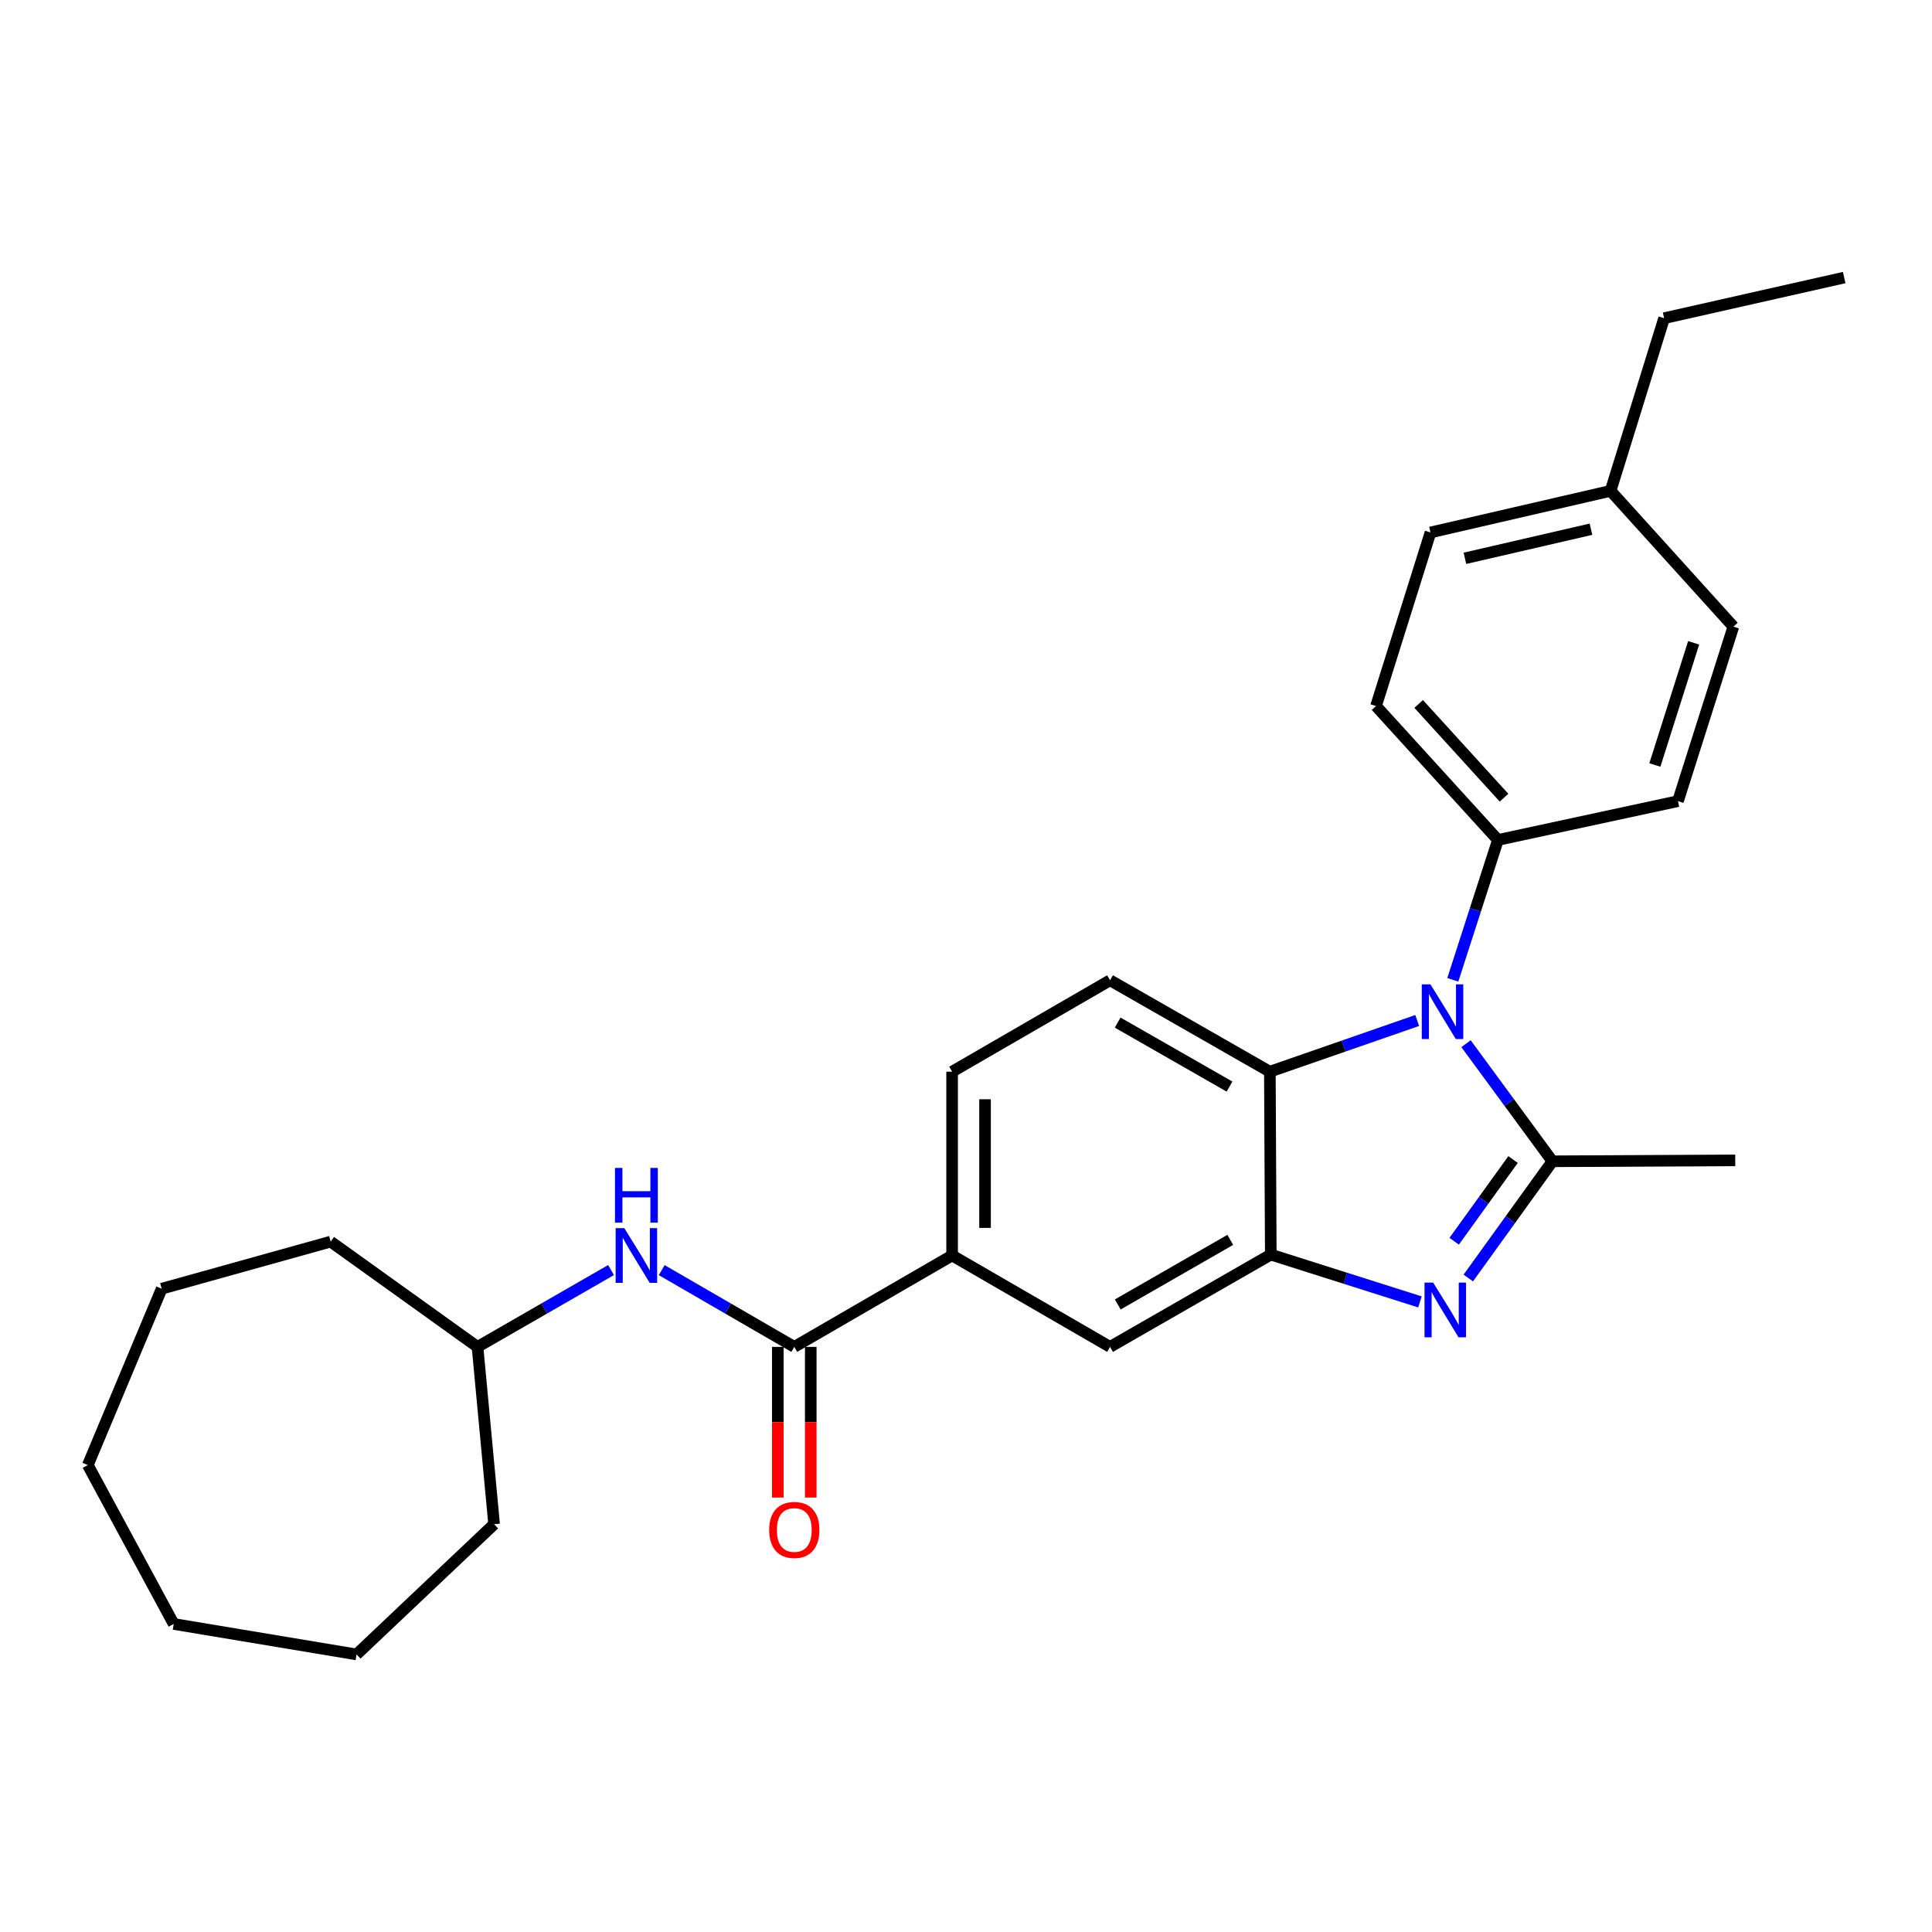 <?xml version='1.0' encoding='iso-8859-1'?>
<svg version='1.1' baseProfile='full'
              xmlns='http://www.w3.org/2000/svg'
                      xmlns:rdkit='http://www.rdkit.org/xml'
                      xmlns:xlink='http://www.w3.org/1999/xlink'
                  xml:space='preserve'
width='1000px' height='1000px' viewBox='0 0 1000 1000'>
<!-- END OF HEADER -->
<rect style='opacity:1.0;fill:#FFFFFF;stroke:none' width='1000' height='1000' x='0' y='0'> </rect>
<path class='bond-0' d='M 803.523,601.083 L 781.168,570.646' style='fill:none;fill-rule:evenodd;stroke:#000000;stroke-width:6px;stroke-linecap:butt;stroke-linejoin:miter;stroke-opacity:1' />
<path class='bond-0' d='M 781.168,570.646 L 758.813,540.21' style='fill:none;fill-rule:evenodd;stroke:#0000FF;stroke-width:6px;stroke-linecap:butt;stroke-linejoin:miter;stroke-opacity:1' />
<path class='bond-1' d='M 803.523,601.083 L 781.753,631.288' style='fill:none;fill-rule:evenodd;stroke:#000000;stroke-width:6px;stroke-linecap:butt;stroke-linejoin:miter;stroke-opacity:1' />
<path class='bond-1' d='M 781.753,631.288 L 759.983,661.494' style='fill:none;fill-rule:evenodd;stroke:#0000FF;stroke-width:6px;stroke-linecap:butt;stroke-linejoin:miter;stroke-opacity:1' />
<path class='bond-1' d='M 783.157,600.173 L 767.918,621.317' style='fill:none;fill-rule:evenodd;stroke:#000000;stroke-width:6px;stroke-linecap:butt;stroke-linejoin:miter;stroke-opacity:1' />
<path class='bond-1' d='M 767.918,621.317 L 752.679,642.461' style='fill:none;fill-rule:evenodd;stroke:#0000FF;stroke-width:6px;stroke-linecap:butt;stroke-linejoin:miter;stroke-opacity:1' />
<path class='bond-14' d='M 803.523,601.083 L 898.154,600.6' style='fill:none;fill-rule:evenodd;stroke:#000000;stroke-width:6px;stroke-linecap:butt;stroke-linejoin:miter;stroke-opacity:1' />
<path class='bond-3' d='M 733.543,528.202 L 695.409,541.454' style='fill:none;fill-rule:evenodd;stroke:#0000FF;stroke-width:6px;stroke-linecap:butt;stroke-linejoin:miter;stroke-opacity:1' />
<path class='bond-3' d='M 695.409,541.454 L 657.276,554.705' style='fill:none;fill-rule:evenodd;stroke:#000000;stroke-width:6px;stroke-linecap:butt;stroke-linejoin:miter;stroke-opacity:1' />
<path class='bond-8' d='M 751.97,507.153 L 763.648,470.956' style='fill:none;fill-rule:evenodd;stroke:#0000FF;stroke-width:6px;stroke-linecap:butt;stroke-linejoin:miter;stroke-opacity:1' />
<path class='bond-8' d='M 763.648,470.956 L 775.327,434.759' style='fill:none;fill-rule:evenodd;stroke:#000000;stroke-width:6px;stroke-linecap:butt;stroke-linejoin:miter;stroke-opacity:1' />
<path class='bond-2' d='M 734.96,673.866 L 696.36,661.62' style='fill:none;fill-rule:evenodd;stroke:#0000FF;stroke-width:6px;stroke-linecap:butt;stroke-linejoin:miter;stroke-opacity:1' />
<path class='bond-2' d='M 696.36,661.62 L 657.759,649.374' style='fill:none;fill-rule:evenodd;stroke:#000000;stroke-width:6px;stroke-linecap:butt;stroke-linejoin:miter;stroke-opacity:1' />
<path class='bond-6' d='M 657.759,649.374 L 574.564,697.144' style='fill:none;fill-rule:evenodd;stroke:#000000;stroke-width:6px;stroke-linecap:butt;stroke-linejoin:miter;stroke-opacity:1' />
<path class='bond-6' d='M 636.788,641.75 L 578.551,675.189' style='fill:none;fill-rule:evenodd;stroke:#000000;stroke-width:6px;stroke-linecap:butt;stroke-linejoin:miter;stroke-opacity:1' />
<path class='bond-27' d='M 657.759,649.374 L 657.276,554.705' style='fill:none;fill-rule:evenodd;stroke:#000000;stroke-width:6px;stroke-linecap:butt;stroke-linejoin:miter;stroke-opacity:1' />
<path class='bond-9' d='M 657.276,554.705 L 574.564,507.39' style='fill:none;fill-rule:evenodd;stroke:#000000;stroke-width:6px;stroke-linecap:butt;stroke-linejoin:miter;stroke-opacity:1' />
<path class='bond-9' d='M 636.401,562.411 L 578.502,529.29' style='fill:none;fill-rule:evenodd;stroke:#000000;stroke-width:6px;stroke-linecap:butt;stroke-linejoin:miter;stroke-opacity:1' />
<path class='bond-4' d='M 411.12,697.144 L 492.809,649.829' style='fill:none;fill-rule:evenodd;stroke:#000000;stroke-width:6px;stroke-linecap:butt;stroke-linejoin:miter;stroke-opacity:1' />
<path class='bond-7' d='M 411.12,697.144 L 376.808,677.279' style='fill:none;fill-rule:evenodd;stroke:#000000;stroke-width:6px;stroke-linecap:butt;stroke-linejoin:miter;stroke-opacity:1' />
<path class='bond-7' d='M 376.808,677.279 L 342.495,657.413' style='fill:none;fill-rule:evenodd;stroke:#0000FF;stroke-width:6px;stroke-linecap:butt;stroke-linejoin:miter;stroke-opacity:1' />
<path class='bond-10' d='M 402.593,697.144 L 402.593,736.14' style='fill:none;fill-rule:evenodd;stroke:#000000;stroke-width:6px;stroke-linecap:butt;stroke-linejoin:miter;stroke-opacity:1' />
<path class='bond-10' d='M 402.593,736.14 L 402.593,775.135' style='fill:none;fill-rule:evenodd;stroke:#FF0000;stroke-width:6px;stroke-linecap:butt;stroke-linejoin:miter;stroke-opacity:1' />
<path class='bond-10' d='M 419.647,697.144 L 419.647,736.14' style='fill:none;fill-rule:evenodd;stroke:#000000;stroke-width:6px;stroke-linecap:butt;stroke-linejoin:miter;stroke-opacity:1' />
<path class='bond-10' d='M 419.647,736.14 L 419.647,775.135' style='fill:none;fill-rule:evenodd;stroke:#FF0000;stroke-width:6px;stroke-linecap:butt;stroke-linejoin:miter;stroke-opacity:1' />
<path class='bond-5' d='M 492.809,649.829 L 574.564,697.144' style='fill:none;fill-rule:evenodd;stroke:#000000;stroke-width:6px;stroke-linecap:butt;stroke-linejoin:miter;stroke-opacity:1' />
<path class='bond-28' d='M 492.809,649.829 L 492.809,554.705' style='fill:none;fill-rule:evenodd;stroke:#000000;stroke-width:6px;stroke-linecap:butt;stroke-linejoin:miter;stroke-opacity:1' />
<path class='bond-28' d='M 509.863,635.56 L 509.863,568.974' style='fill:none;fill-rule:evenodd;stroke:#000000;stroke-width:6px;stroke-linecap:butt;stroke-linejoin:miter;stroke-opacity:1' />
<path class='bond-15' d='M 316.282,657.373 L 281.719,677.258' style='fill:none;fill-rule:evenodd;stroke:#0000FF;stroke-width:6px;stroke-linecap:butt;stroke-linejoin:miter;stroke-opacity:1' />
<path class='bond-15' d='M 281.719,677.258 L 247.156,697.144' style='fill:none;fill-rule:evenodd;stroke:#000000;stroke-width:6px;stroke-linecap:butt;stroke-linejoin:miter;stroke-opacity:1' />
<path class='bond-12' d='M 775.327,434.759 L 712.227,365.444' style='fill:none;fill-rule:evenodd;stroke:#000000;stroke-width:6px;stroke-linecap:butt;stroke-linejoin:miter;stroke-opacity:1' />
<path class='bond-12' d='M 778.473,412.881 L 734.303,364.361' style='fill:none;fill-rule:evenodd;stroke:#000000;stroke-width:6px;stroke-linecap:butt;stroke-linejoin:miter;stroke-opacity:1' />
<path class='bond-13' d='M 775.327,434.759 L 868.508,414.664' style='fill:none;fill-rule:evenodd;stroke:#000000;stroke-width:6px;stroke-linecap:butt;stroke-linejoin:miter;stroke-opacity:1' />
<path class='bond-11' d='M 574.564,507.39 L 492.809,554.705' style='fill:none;fill-rule:evenodd;stroke:#000000;stroke-width:6px;stroke-linecap:butt;stroke-linejoin:miter;stroke-opacity:1' />
<path class='bond-17' d='M 712.227,365.444 L 740.423,275.598' style='fill:none;fill-rule:evenodd;stroke:#000000;stroke-width:6px;stroke-linecap:butt;stroke-linejoin:miter;stroke-opacity:1' />
<path class='bond-16' d='M 868.508,414.664 L 897.187,324.344' style='fill:none;fill-rule:evenodd;stroke:#000000;stroke-width:6px;stroke-linecap:butt;stroke-linejoin:miter;stroke-opacity:1' />
<path class='bond-16' d='M 856.556,395.955 L 876.631,332.731' style='fill:none;fill-rule:evenodd;stroke:#000000;stroke-width:6px;stroke-linecap:butt;stroke-linejoin:miter;stroke-opacity:1' />
<path class='bond-20' d='M 247.156,697.144 L 255.749,788.923' style='fill:none;fill-rule:evenodd;stroke:#000000;stroke-width:6px;stroke-linecap:butt;stroke-linejoin:miter;stroke-opacity:1' />
<path class='bond-21' d='M 247.156,697.144 L 171.161,642.666' style='fill:none;fill-rule:evenodd;stroke:#000000;stroke-width:6px;stroke-linecap:butt;stroke-linejoin:miter;stroke-opacity:1' />
<path class='bond-18' d='M 897.187,324.344 L 833.633,254.072' style='fill:none;fill-rule:evenodd;stroke:#000000;stroke-width:6px;stroke-linecap:butt;stroke-linejoin:miter;stroke-opacity:1' />
<path class='bond-29' d='M 740.423,275.598 L 833.633,254.072' style='fill:none;fill-rule:evenodd;stroke:#000000;stroke-width:6px;stroke-linecap:butt;stroke-linejoin:miter;stroke-opacity:1' />
<path class='bond-29' d='M 758.242,288.986 L 823.489,273.918' style='fill:none;fill-rule:evenodd;stroke:#000000;stroke-width:6px;stroke-linecap:butt;stroke-linejoin:miter;stroke-opacity:1' />
<path class='bond-19' d='M 833.633,254.072 L 861.345,164.7' style='fill:none;fill-rule:evenodd;stroke:#000000;stroke-width:6px;stroke-linecap:butt;stroke-linejoin:miter;stroke-opacity:1' />
<path class='bond-22' d='M 861.345,164.7 L 954.545,143.667' style='fill:none;fill-rule:evenodd;stroke:#000000;stroke-width:6px;stroke-linecap:butt;stroke-linejoin:miter;stroke-opacity:1' />
<path class='bond-24' d='M 255.749,788.923 L 184.549,856.333' style='fill:none;fill-rule:evenodd;stroke:#000000;stroke-width:6px;stroke-linecap:butt;stroke-linejoin:miter;stroke-opacity:1' />
<path class='bond-23' d='M 171.161,642.666 L 83.693,667.034' style='fill:none;fill-rule:evenodd;stroke:#000000;stroke-width:6px;stroke-linecap:butt;stroke-linejoin:miter;stroke-opacity:1' />
<path class='bond-26' d='M 83.693,667.034 L 45.455,758.32' style='fill:none;fill-rule:evenodd;stroke:#000000;stroke-width:6px;stroke-linecap:butt;stroke-linejoin:miter;stroke-opacity:1' />
<path class='bond-25' d='M 184.549,856.333 L 89.918,840.559' style='fill:none;fill-rule:evenodd;stroke:#000000;stroke-width:6px;stroke-linecap:butt;stroke-linejoin:miter;stroke-opacity:1' />
<path class='bond-30' d='M 89.918,840.559 L 45.455,758.32' style='fill:none;fill-rule:evenodd;stroke:#000000;stroke-width:6px;stroke-linecap:butt;stroke-linejoin:miter;stroke-opacity:1' />
<path  class='atom-1' d='M 740.388 509.488
L 749.668 524.488
Q 750.588 525.968, 752.068 528.648
Q 753.548 531.328, 753.628 531.488
L 753.628 509.488
L 757.388 509.488
L 757.388 537.808
L 753.508 537.808
L 743.548 521.408
Q 742.388 519.488, 741.148 517.288
Q 739.948 515.088, 739.588 514.408
L 739.588 537.808
L 735.908 537.808
L 735.908 509.488
L 740.388 509.488
' fill='#0000FF'/>
<path  class='atom-2' d='M 741.809 663.865
L 751.089 678.865
Q 752.009 680.345, 753.489 683.025
Q 754.969 685.705, 755.049 685.865
L 755.049 663.865
L 758.809 663.865
L 758.809 692.185
L 754.929 692.185
L 744.969 675.785
Q 743.809 673.865, 742.569 671.665
Q 741.369 669.465, 741.009 668.785
L 741.009 692.185
L 737.329 692.185
L 737.329 663.865
L 741.809 663.865
' fill='#0000FF'/>
<path  class='atom-8' d='M 323.134 635.669
L 332.414 650.669
Q 333.334 652.149, 334.814 654.829
Q 336.294 657.509, 336.374 657.669
L 336.374 635.669
L 340.134 635.669
L 340.134 663.989
L 336.254 663.989
L 326.294 647.589
Q 325.134 645.669, 323.894 643.469
Q 322.694 641.269, 322.334 640.589
L 322.334 663.989
L 318.654 663.989
L 318.654 635.669
L 323.134 635.669
' fill='#0000FF'/>
<path  class='atom-8' d='M 318.314 604.517
L 322.154 604.517
L 322.154 616.557
L 336.634 616.557
L 336.634 604.517
L 340.474 604.517
L 340.474 632.837
L 336.634 632.837
L 336.634 619.757
L 322.154 619.757
L 322.154 632.837
L 318.314 632.837
L 318.314 604.517
' fill='#0000FF'/>
<path  class='atom-11' d='M 398.12 791.902
Q 398.12 785.102, 401.48 781.302
Q 404.84 777.502, 411.12 777.502
Q 417.4 777.502, 420.76 781.302
Q 424.12 785.102, 424.12 791.902
Q 424.12 798.782, 420.72 802.702
Q 417.32 806.582, 411.12 806.582
Q 404.88 806.582, 401.48 802.702
Q 398.12 798.822, 398.12 791.902
M 411.12 803.382
Q 415.44 803.382, 417.76 800.502
Q 420.12 797.582, 420.12 791.902
Q 420.12 786.342, 417.76 783.542
Q 415.44 780.702, 411.12 780.702
Q 406.8 780.702, 404.44 783.502
Q 402.12 786.302, 402.12 791.902
Q 402.12 797.622, 404.44 800.502
Q 406.8 803.382, 411.12 803.382
' fill='#FF0000'/>
</svg>
